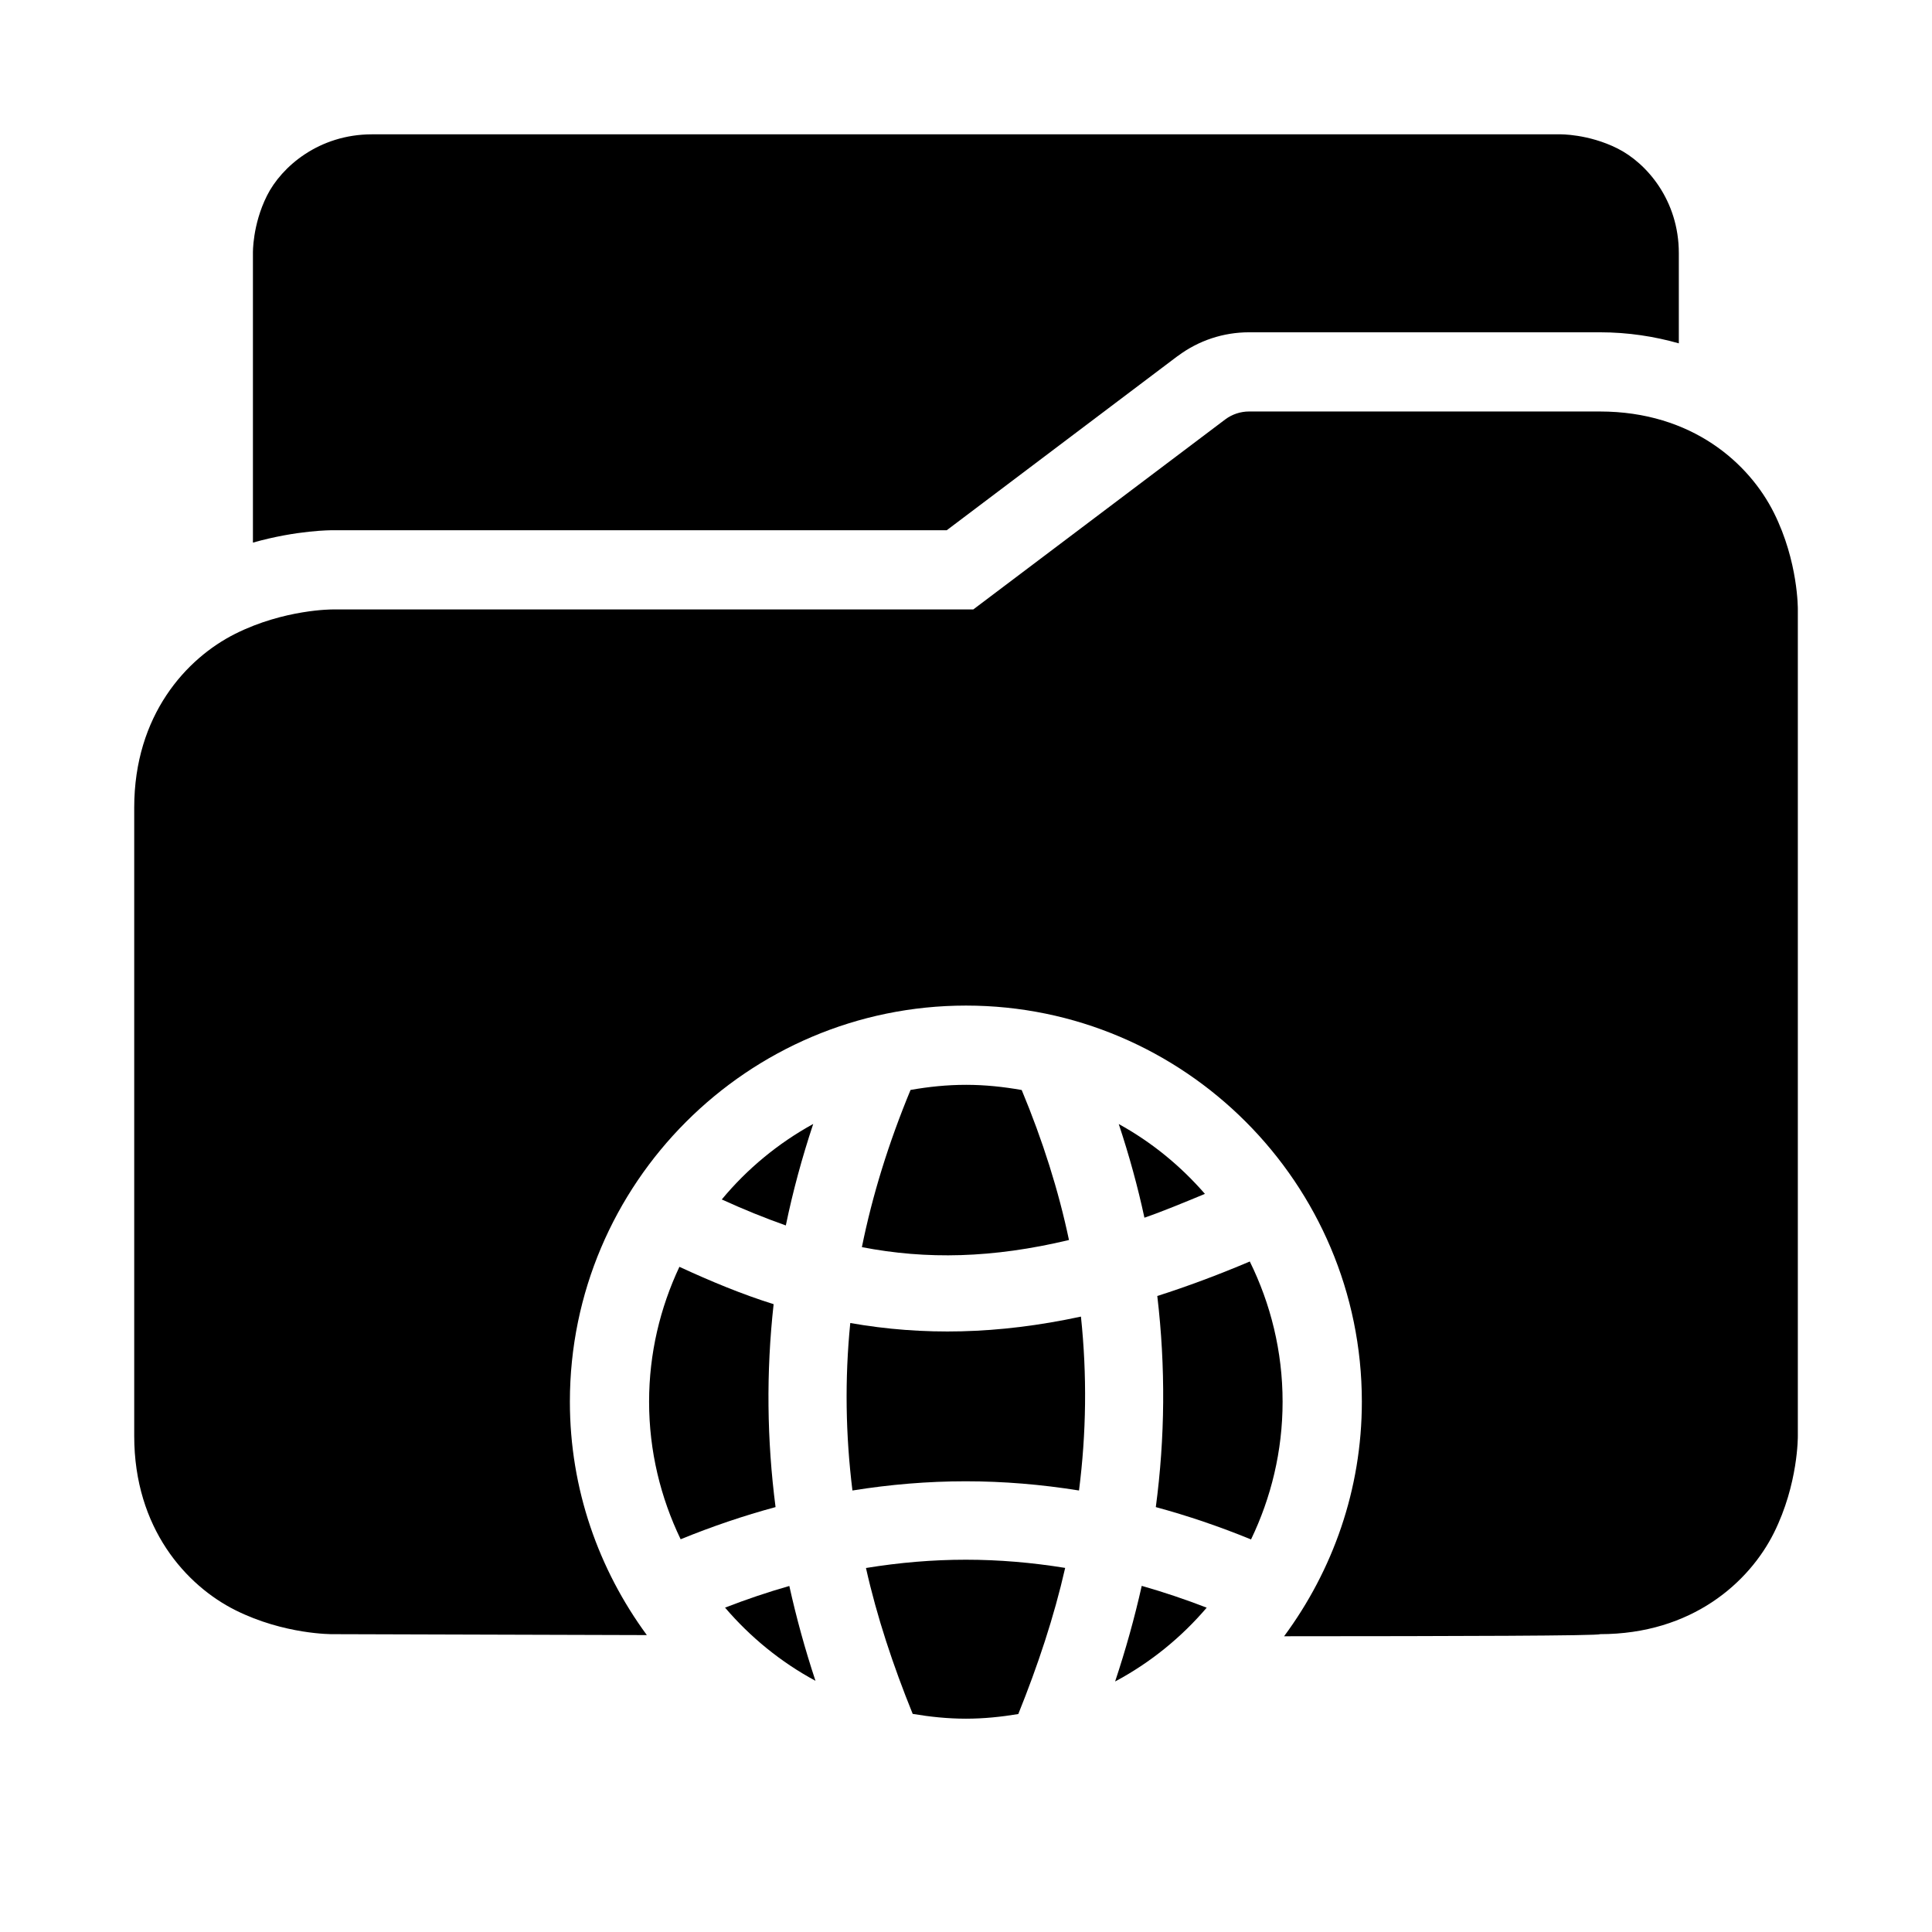 <?xml version="1.0" encoding="UTF-8"?>
<!-- Uploaded to: ICON Repo, www.iconrepo.com, Generator: ICON Repo Mixer Tools -->
<svg fill="#000000" width="800px" height="800px" version="1.1" viewBox="144 144 512 512" xmlns="http://www.w3.org/2000/svg">
 <g>
  <path d="m400 431.49c5.047 0 9.961 0.527 14.762 1.375 5.59 13.434 9.773 26.676 12.527 39.75-20.273 4.84-37.762 5.203-54.879 1.887 2.781-13.75 7.086-27.629 12.895-41.656 4.773-0.844 9.668-1.355 14.695-1.355z"/>
  <path d="m359.51 441.86c-2.981 8.98-5.414 17.957-7.258 26.895-5.551-1.961-11.219-4.254-16.973-6.887 6.715-8.105 14.938-14.902 24.23-20.008z"/>
  <path d="m440.48 441.88c8.688 4.781 16.387 11.082 22.836 18.512-5.465 2.258-10.965 4.555-16.031 6.312-1.77-8.238-4.047-16.516-6.805-24.824z"/>
  <path d="m475.21 478.31c5.519 11.207 8.691 23.789 8.691 37.168 0 13.105-3.055 25.453-8.363 36.488-8.383-3.426-16.805-6.289-25.234-8.57 2.445-18.402 2.621-37.07 0.391-55.945 7.867-2.512 16.027-5.547 24.52-9.145z"/>
  <path d="m324.05 479.72c8.348 3.859 16.656 7.301 24.969 9.902-2 18.055-1.789 36 0.512 53.773-8.41 2.273-16.793 5.113-25.152 8.527-5.309-11.027-8.363-23.359-8.363-36.449 0-12.82 2.934-24.898 8.035-35.754z"/>
  <path d="m430.46 492.91c1.641 15.535 1.43 30.871-0.512 46.086-9.996-1.605-20.02-2.441-30.031-2.441-10.016 0-20.016 0.836-30.012 2.441-1.82-14.707-2.059-29.488-0.574-44.383 19.195 3.371 39.125 3.051 61.133-1.703z"/>
  <path d="m399.96 557.34c8.77 0 17.535 0.75 26.32 2.172-2.945 12.961-7.234 25.855-12.422 38.727-4.516 0.746-9.125 1.23-13.859 1.23-4.828 0-9.523-0.496-14.125-1.27-5.219-12.875-9.488-25.75-12.383-38.664 8.832-1.438 17.648-2.195 26.465-2.195z"/>
  <path d="m446.57 564.27c5.727 1.633 11.469 3.551 17.219 5.781-6.777 7.938-14.984 14.602-24.273 19.559 2.789-8.383 5.152-16.836 7.055-25.34z"/>
  <path d="m353.18 564.3c1.867 8.422 4.168 16.801 6.93 25.133-9.16-4.938-17.258-11.547-23.965-19.395 5.691-2.207 11.371-4.121 17.035-5.738z"/>
  <path d="m242.56 179.6c-13.996 0-23.945 8.527-27.82 16.277s-3.711 15.191-3.711 15.191v76.73c11.797-3.344 20.961-3.281 21.074-3.277h162.79l61.172-46.148c0.027-0.012 0.055-0.027 0.082-0.039 5.488-4.106 12.059-6.266 18.84-6.273h0.02 92.969c7.523 0 14.48 1.105 20.93 2.93v-23.922c0-13.996-8.523-23.859-16.277-27.738-7.75-3.875-15.191-3.731-15.191-3.731z"/>
  <path d="m475.01 253.05c-2.262 0.004-4.481 0.734-6.293 2.09l-66.789 50.371h-169.82s-12.727-0.066-25.727 6.434-26.812 21.594-26.812 46.086v166.52c0 24.488 13.812 39.664 26.812 46.164s25.727 6.356 25.727 6.356 52.23 0.141 83.312 0.246c-12.758-17.371-20.395-38.707-20.395-61.848 0-57.844 47.137-104.98 104.98-104.98s104.9 47.137 104.9 104.98c0 23.281-7.723 44.73-20.605 62.156 46.223-0.016 83.668-0.125 83.684-0.555 24.488 0 39.605-13.816 46.105-26.812 6.5-13 6.356-25.707 6.356-25.707v-219.04s0.156-12.648-6.356-25.648c-6.5-13-21.617-26.812-46.105-26.812z"/>
  <path d="m561.17 557.23c-0.246 0.09-0.492 0.184-0.734 0.285 0.203-0.082 0.344-0.16 0.473-0.207 0.168-0.059 0.113-0.031 0.266-0.082z"/>
  <path d="m555.92 559.9c-0.074 0.062-0.152 0.121-0.227 0.184 0.004-0.004 0.102-0.102 0.102-0.102s0.113-0.074 0.121-0.082z"/>
  <path d="m551.04 564.71c-0.062 0.082-0.125 0.164-0.188 0.246l0.039-0.102 0.145-0.145z"/>
 </g>
</svg>